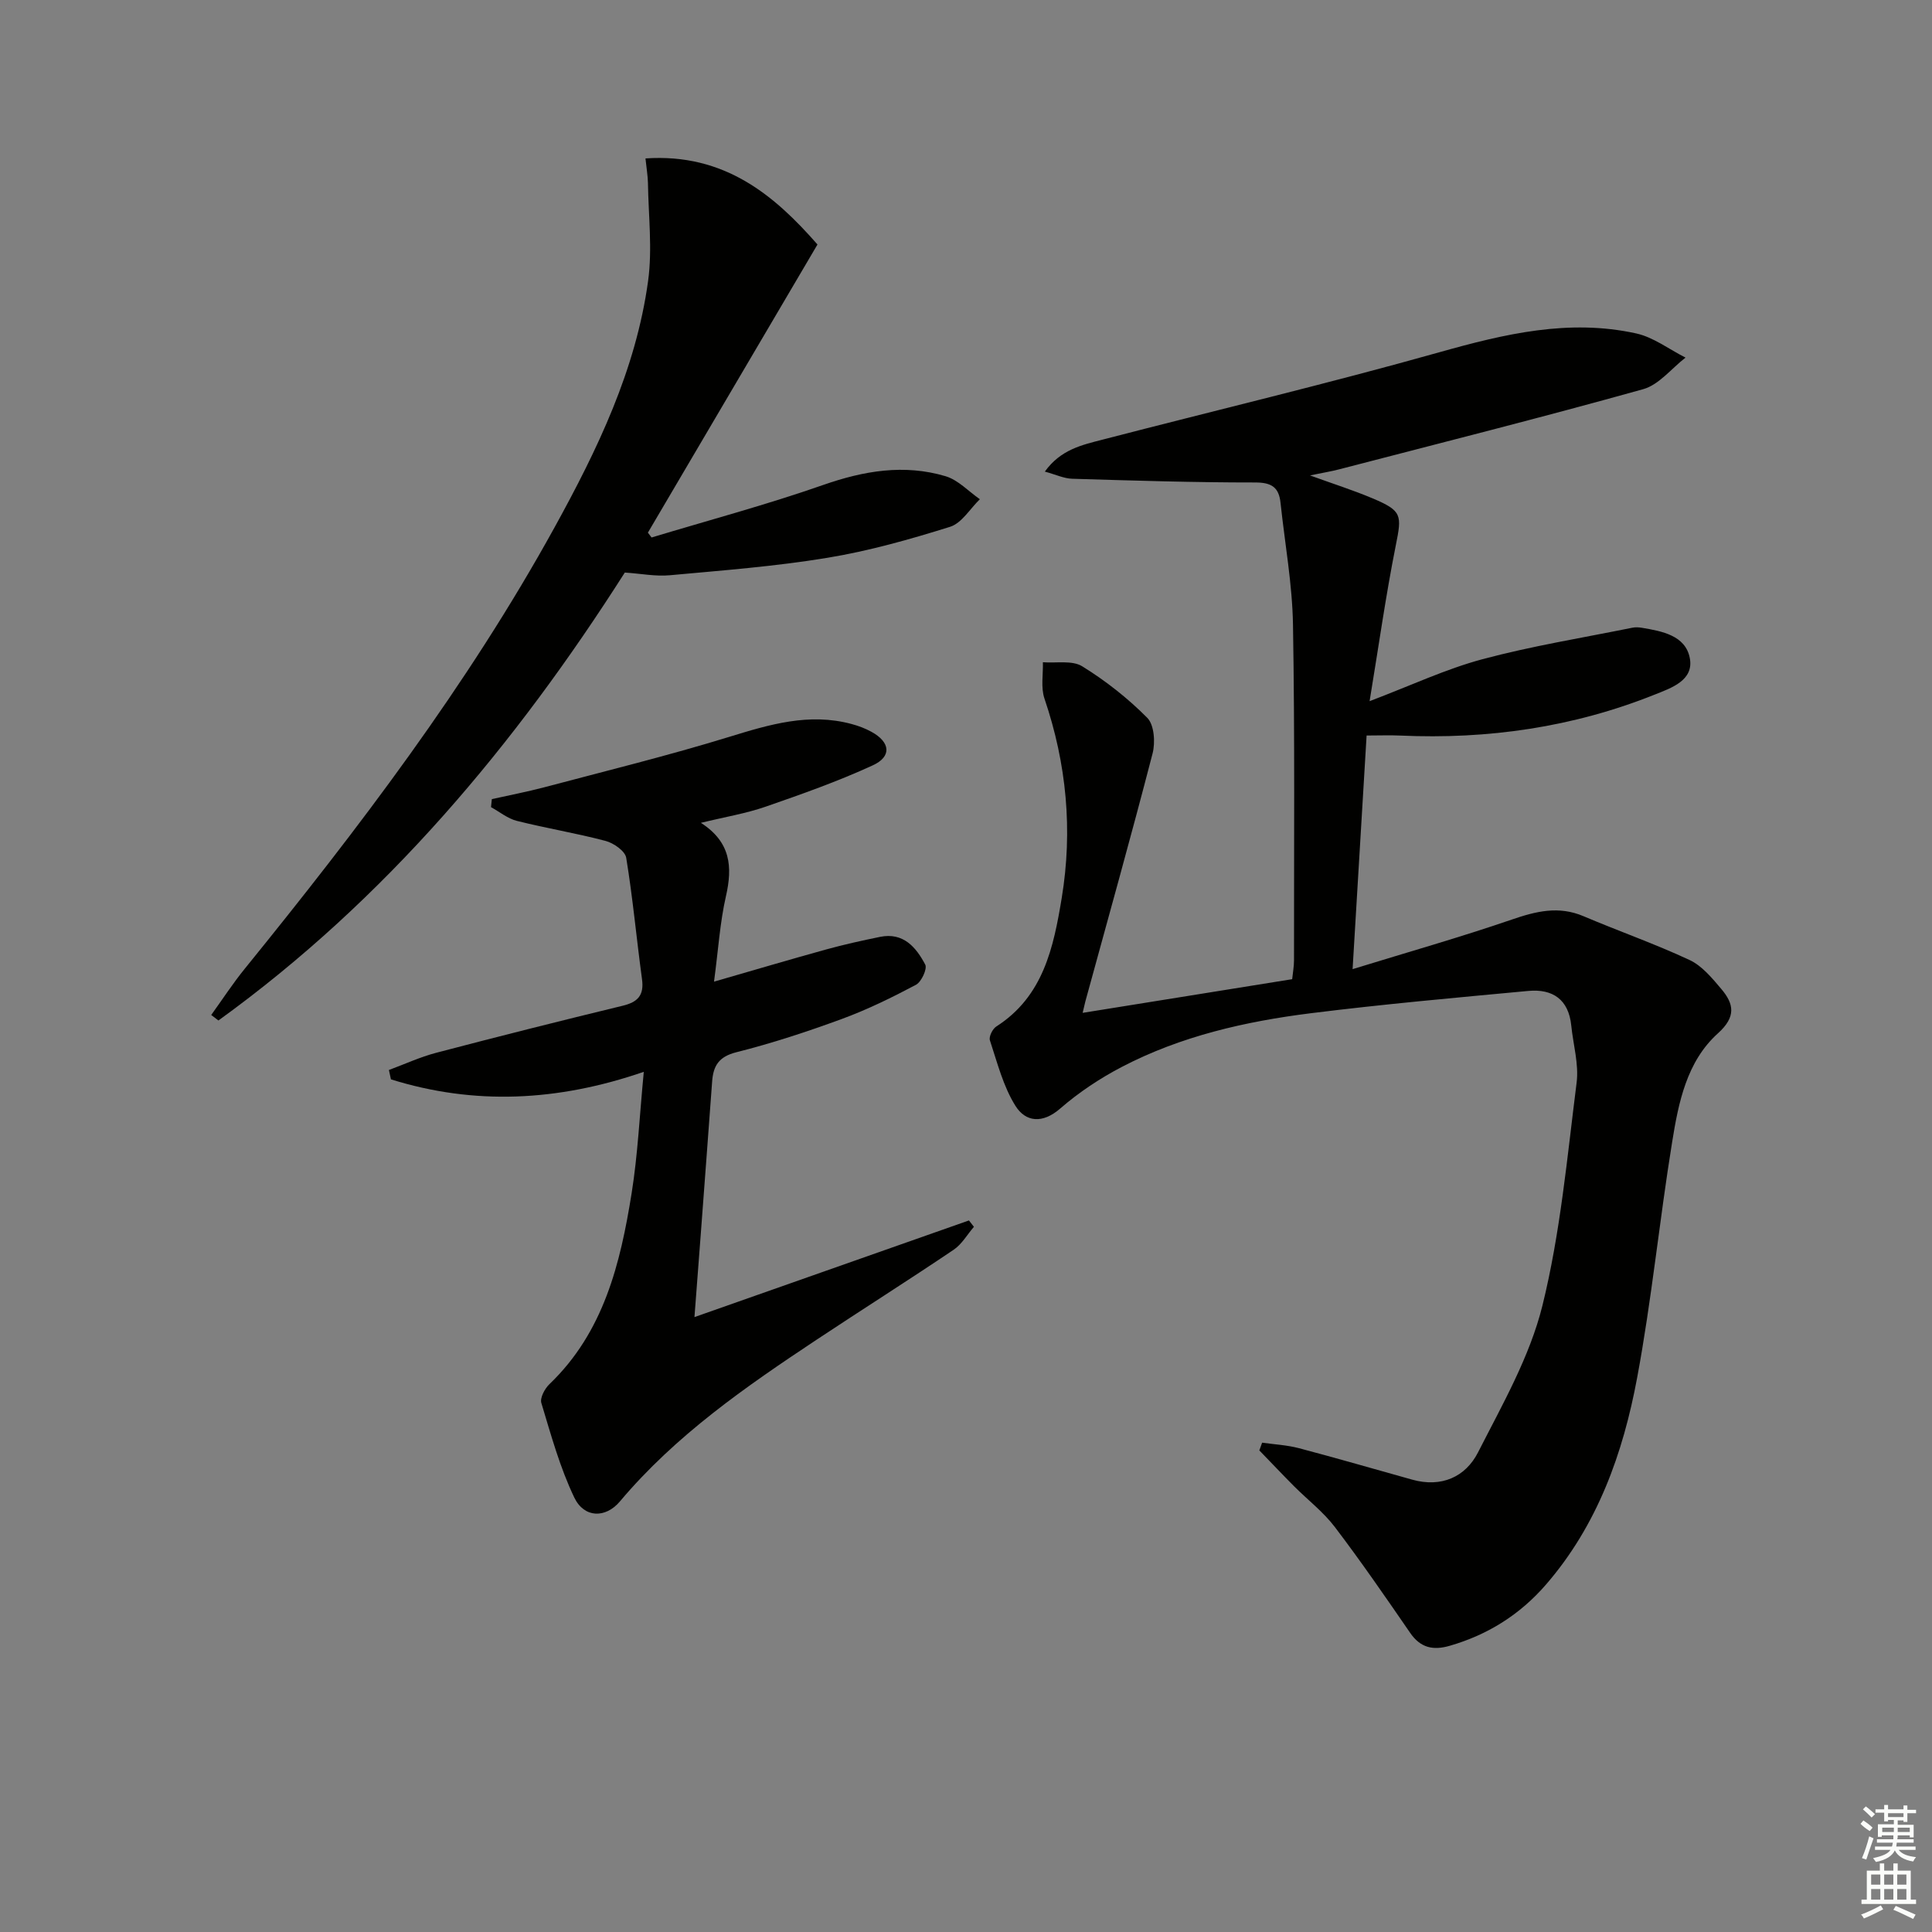 <svg enable-background="new 0 0 400 400" viewBox="0 0 400 400" xmlns="http://www.w3.org/2000/svg"><rect x="0" y="0" width="400" height="400" fill="#808080" stroke="none"/><g fill="#010100"><path d="m224.15 209.7c14.64-2.35 28.85-4.63 43.38-6.97.14-1.35.38-2.63.38-3.9-.01-23.16.18-46.33-.21-69.48-.14-8.43-1.69-16.84-2.58-25.25-.34-3.2-1.83-4.21-5.24-4.21-12.64.01-25.27-.39-37.91-.77-1.69-.05-3.36-.86-5.65-1.48 3.29-4.58 7.71-5.52 11.92-6.61 23.27-6.04 46.67-11.6 69.8-18.11 13.46-3.79 26.79-6.95 40.7-3.89 3.6.79 6.83 3.29 10.23 5.01-2.91 2.24-5.5 5.63-8.78 6.54-20.91 5.84-41.96 11.14-62.97 16.6-1.6.42-3.25.68-6 1.25 4.94 1.79 9.03 3.09 12.96 4.75 6.13 2.59 6.07 3.44 4.8 9.75-2.07 10.37-3.54 20.86-5.42 32.24 8.57-3.25 15.79-6.66 23.37-8.69 10.2-2.73 20.68-4.42 31.04-6.52.64-.13 1.34-.09 1.99.02 4.18.7 8.95 1.6 9.88 6.19.96 4.71-3.87 6.28-7.23 7.63-16.9 6.77-34.55 9.31-52.71 8.49-2.13-.1-4.27-.01-6.96-.01-.95 15.79-1.89 31.46-2.9 48.37 11.56-3.56 22.35-6.62 32.95-10.26 5.04-1.73 9.71-2.89 14.86-.7 7.29 3.1 14.79 5.72 21.96 9.07 2.57 1.2 4.66 3.74 6.57 6 2.63 3.11 3.09 5.76-.7 9.18-6.49 5.85-8.17 14.36-9.49 22.56-2.63 16.22-4.23 32.62-7.24 48.76-2.91 15.62-8.2 30.5-18.89 42.83-5.37 6.19-12.01 10.37-19.9 12.65-3.45 1-6.06.44-8.2-2.67-5.08-7.38-10.17-14.78-15.59-21.91-2.39-3.14-5.63-5.63-8.45-8.45-2.43-2.44-4.79-4.95-7.19-7.42.19-.53.39-1.06.58-1.6 2.54.36 5.15.49 7.62 1.14 7.85 2.07 15.65 4.34 23.47 6.52 6.02 1.68 11.02-.55 13.62-5.67 5.02-9.86 10.7-19.78 13.32-30.36 3.72-15.05 5.12-30.7 7.08-46.15.49-3.84-.71-7.9-1.11-11.86-.55-5.39-3.86-7.61-8.87-7.15-15.04 1.4-30.09 2.75-45.07 4.62-13.55 1.7-26.86 4.73-39.08 11.1-4.53 2.36-8.91 5.26-12.76 8.61-3.69 3.22-7.18 2.83-9.29-.53-2.54-4.05-3.76-8.95-5.29-13.57-.25-.75.54-2.37 1.32-2.86 9.75-6.24 11.86-16.39 13.55-26.62 2.31-14.03 1.01-27.79-3.58-41.29-.77-2.28-.25-4.99-.32-7.51 2.75.22 6.05-.45 8.14.84 4.86 3 9.47 6.63 13.48 10.68 1.43 1.45 1.68 5.08 1.09 7.36-4.45 17.18-9.24 34.27-13.93 51.39-.15.57-.28 1.17-.55 2.32z"/><path d="m201.64 254c-1.39 1.61-2.5 3.61-4.2 4.75-9.37 6.32-18.93 12.36-28.35 18.61-14.72 9.76-29.22 19.8-40.74 33.49-2.97 3.53-7.4 3.47-9.45-.8-2.97-6.2-4.82-12.96-6.82-19.58-.32-1.05.7-2.96 1.67-3.89 11.26-10.79 14.69-24.98 17.02-39.52 1.28-8 1.65-16.15 2.52-25.15-17.89 6.16-35.13 6.93-52.35 1.56-.14-.65-.28-1.29-.42-1.94 3.27-1.21 6.46-2.69 9.82-3.57 12.83-3.37 25.69-6.61 38.57-9.73 3.15-.76 4.47-2.17 4.01-5.51-1.14-8.37-1.9-16.8-3.27-25.13-.23-1.39-2.59-3.04-4.25-3.48-6.08-1.61-12.31-2.63-18.41-4.16-1.89-.48-3.56-1.87-5.33-2.84.06-.55.11-1.1.17-1.66 3.61-.81 7.24-1.5 10.81-2.44 12.81-3.4 25.69-6.56 38.34-10.45 8.36-2.57 16.53-5.03 25.3-2.67 1.43.38 2.85.91 4.14 1.62 3.91 2.14 4.27 5.12.27 6.95-7.2 3.31-14.72 5.97-22.22 8.57-4.05 1.4-8.33 2.1-13.36 3.33 6.2 3.98 6.57 9.13 5.19 15.18-1.24 5.42-1.58 11.05-2.47 17.7 8.39-2.42 15.81-4.62 23.27-6.68 3.66-1.01 7.38-1.83 11.1-2.59 4.82-.99 7.47 2.15 9.36 5.74.46.87-.79 3.58-1.92 4.18-4.97 2.64-10.06 5.13-15.33 7.07-7.16 2.63-14.45 5.03-21.84 6.89-3.66.92-4.79 2.81-5.03 6.06-.77 10.61-1.58 21.22-2.37 31.82-.41 5.46-.83 10.91-1.29 16.96 19.32-6.8 38.07-13.41 56.83-20.01.34.44.68.88 1.03 1.32z"/><path d="m133.64 32.8c16.45-1.13 26.81 7.77 35.61 17.82-11.84 20.12-23.48 39.89-35.11 59.66.25.33.51.66.76 1 11.87-3.58 23.86-6.79 35.55-10.88 8.42-2.94 16.74-4.35 25.3-1.81 2.61.77 4.76 3.13 7.12 4.77-2.04 1.97-3.75 4.95-6.17 5.71-8.34 2.61-16.82 5.01-25.42 6.42-10.78 1.78-21.72 2.61-32.62 3.61-2.91.27-5.9-.33-9.3-.56-22.63 35.55-49.51 67.72-84.14 92.74-.5-.38-.99-.76-1.49-1.14 2.32-3.22 4.49-6.56 6.99-9.63 23.49-28.97 46.06-58.59 64.11-91.35 8.84-16.05 16.83-32.58 19.35-50.98.91-6.65.07-13.54-.03-20.32-.03-1.46-.29-2.91-.51-5.06z"/></g><path d="m385.2 377.6.6-.7c.6.4 1.3.9 1.9 1.5l-.6.7c-.8-.5-1.4-1-1.9-1.5zm.3 7.1c.6-1.4 1.1-2.9 1.5-4.5.3.1.6.3.9.4-.5 1.4-1 2.9-1.5 4.4zm.2-10.1.6-.6c.7.5 1.3 1.1 1.9 1.6l-.7.7c-.6-.6-1.2-1.2-1.8-1.7zm8.4-.8h.8v.9h1.8v.7h-1.8v1.8h-.8v-.3h-1.2v.9h3.3v2.6h-.8v-.4h-2.5c0 .3 0 .6-.1.8h3.4v.7h-3.5c0 .3-.1.6-.1.8h4v.7h-3.5c.7.9 1.9 1.3 3.6 1.5-.2.2-.4.5-.6.9-1.9-.3-3.2-1.1-3.8-2.3-.5 1.1-1.8 2-3.9 2.4-.2-.3-.4-.5-.6-.8 1.9-.4 3.1-.9 3.6-1.7h-3.2v-.7h3.5c.1-.2.1-.5.2-.8h-3.3v-.7h3.4c0-.2 0-.5 0-.8h-2.4v.3h-.8v-2.6h3.3v-.9h-1.2v.3h-.8v-1.8h-1.8v-.7h1.8v-.9h.8v.9h3.2zm-4.4 5.5h2.4c0-.3 0-.6 0-.9h-2.4zm1.2-3.1h3.2v-.8h-3.2zm4.4 2.2h-2.4v.9h2.5v-.9z" fill="#fbfcfa"/><path d="m389.2 385.8h.9v1.5h1.9v-1.5h.9v1.5h2.7v6h1.1v.9h-11.3v-.9h1.1v-6h2.7zm.2 8.7.5.8c-1.2.6-2.5 1.3-4 1.9-.2-.3-.3-.6-.6-.8 1.6-.6 3-1.3 4.1-1.9zm-2-4.3h1.9v-2.1h-1.9zm0 3.1h1.9v-2.2h-1.9zm2.7-3.1h1.9v-2.1h-1.9zm0 3.1h1.9v-2.2h-1.9zm2.4 1.3c1.4.6 2.7 1.2 4.1 1.8l-.5.9c-1.5-.7-2.8-1.4-4.1-1.9zm2.2-6.5h-1.9v2.1h1.9zm-1.9 5.2h1.9v-2.2h-1.9z" fill="#fbfcfa"/></svg>